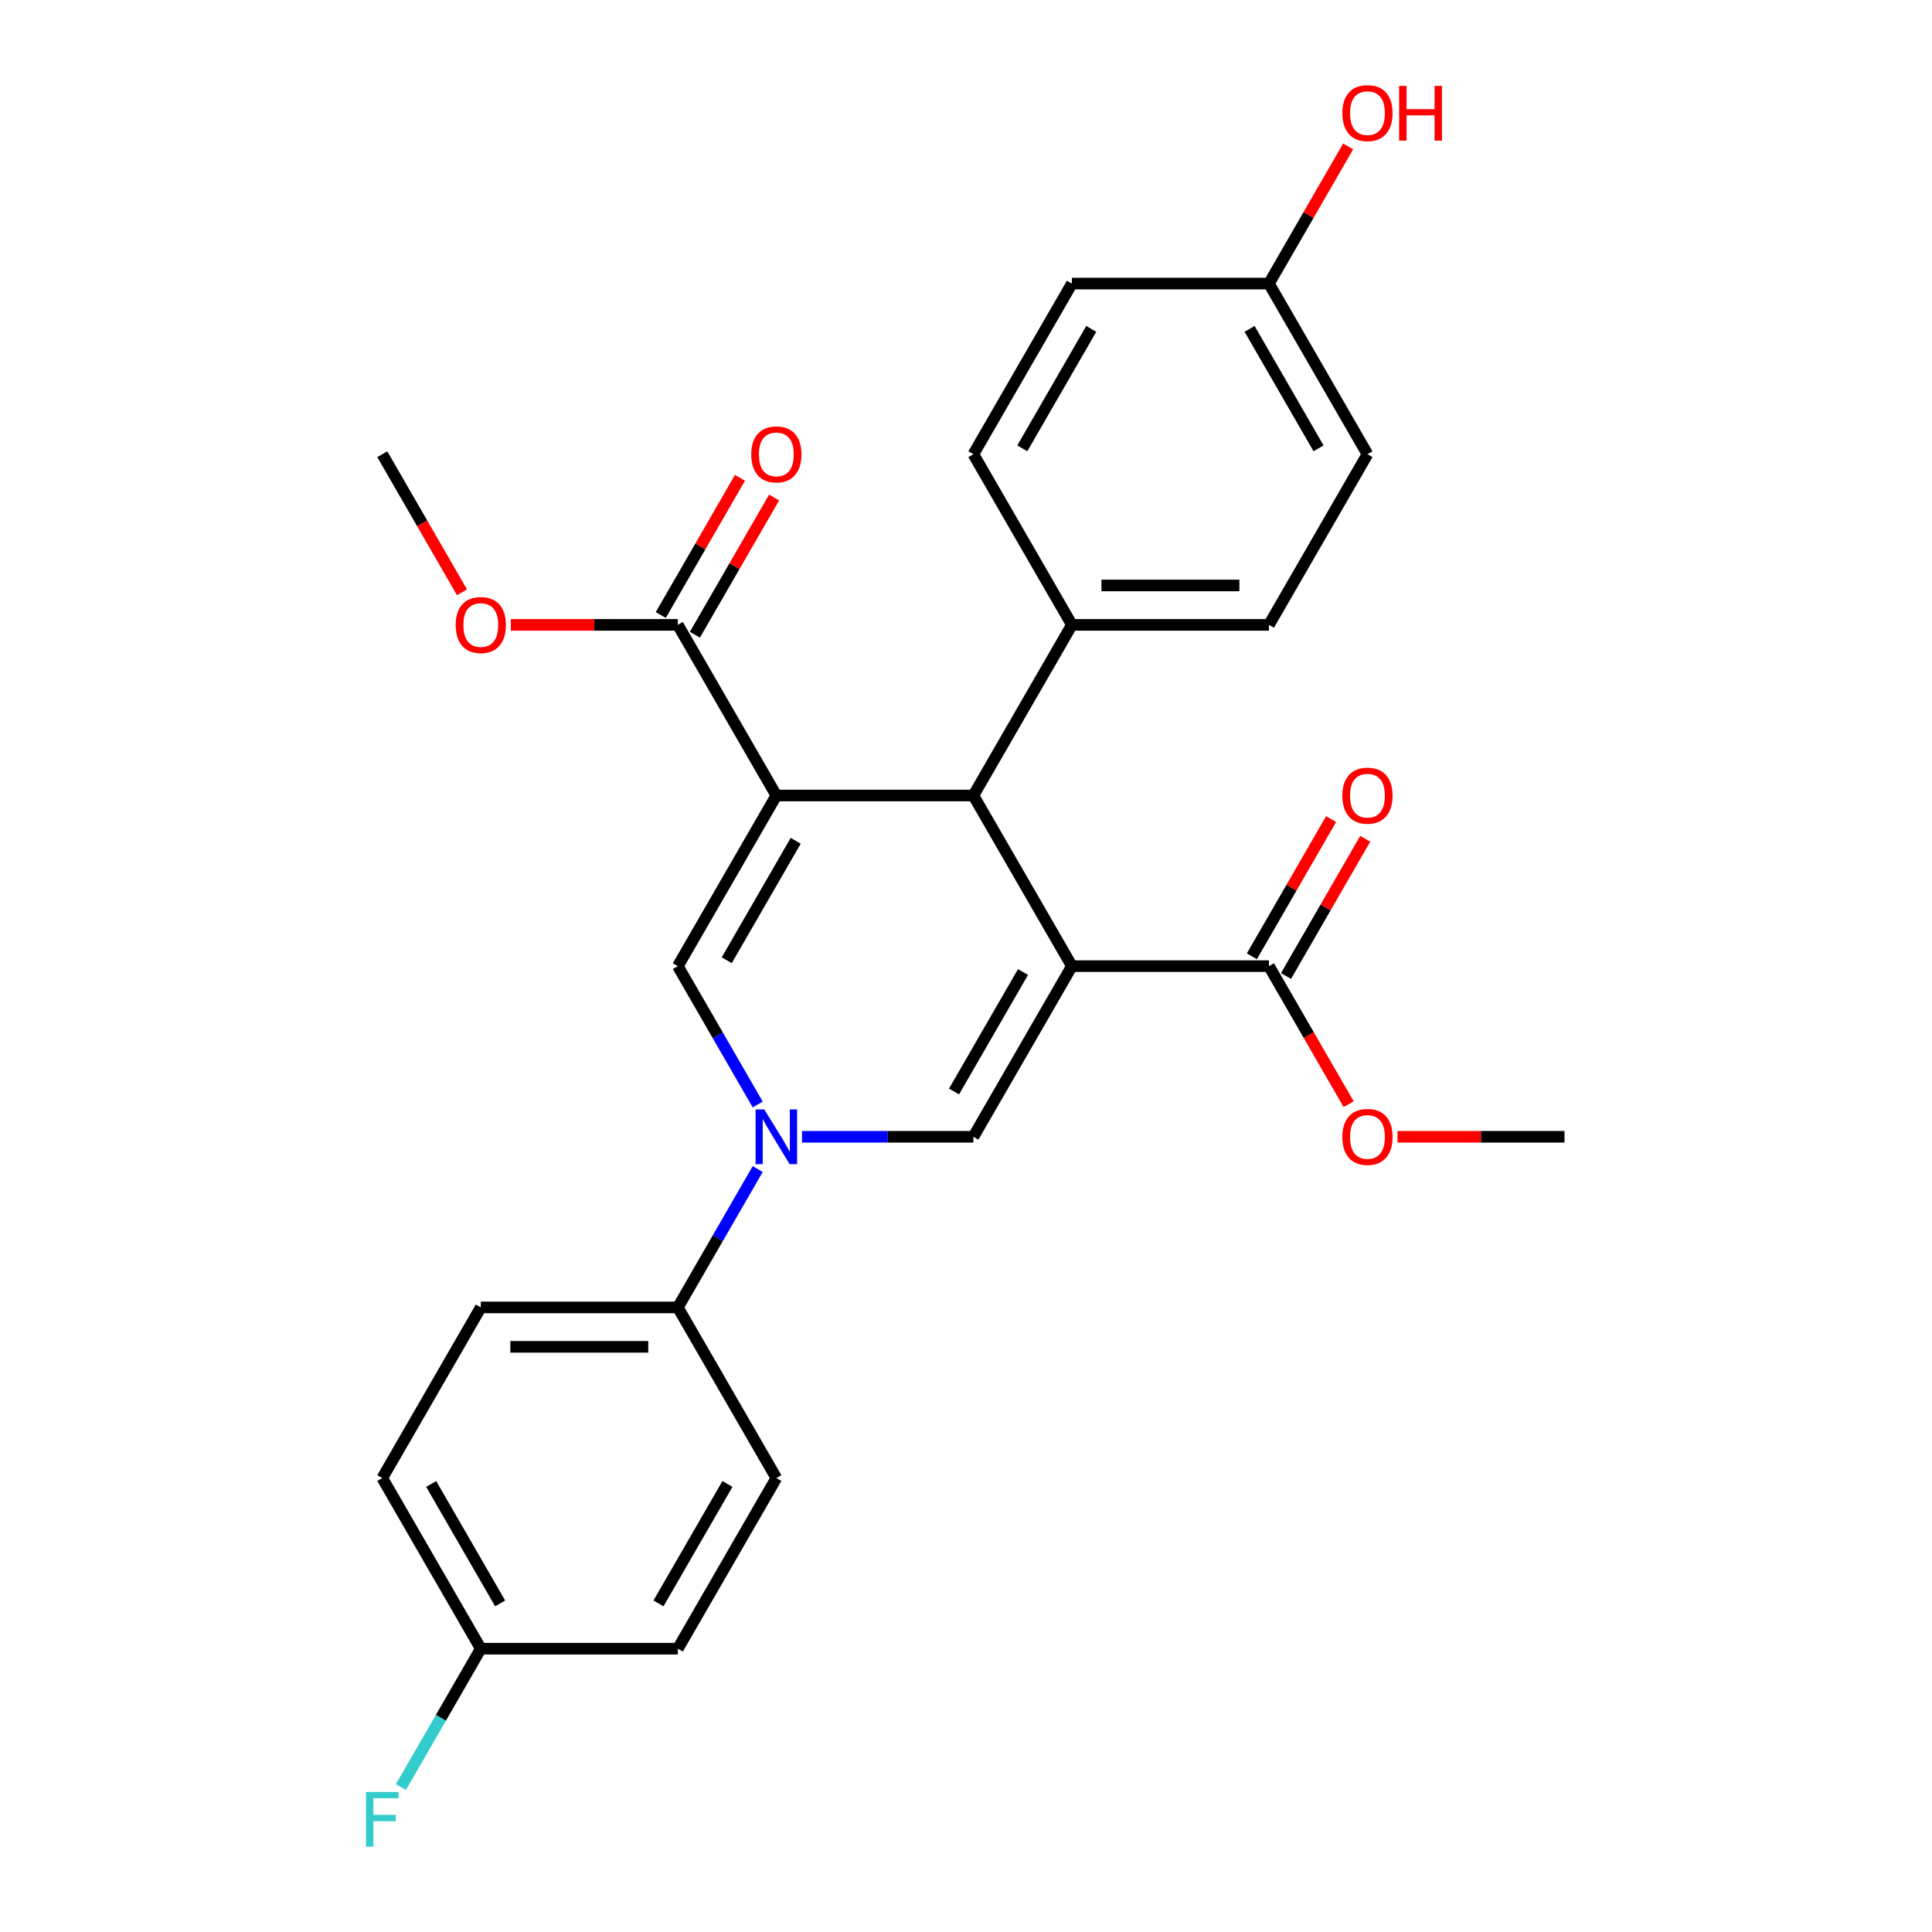 <?xml version='1.0' encoding='iso-8859-1'?>
<svg version='1.1' baseProfile='full'
              xmlns='http://www.w3.org/2000/svg'
                      xmlns:rdkit='http://www.rdkit.org/xml'
                      xmlns:xlink='http://www.w3.org/1999/xlink'
                  xml:space='preserve'
width='1000px' height='1000px' viewBox='0 0 1000 1000'>
<!-- END OF HEADER -->
<rect style='opacity:1.0;fill:#FFFFFF;stroke:none' width='1000' height='1000' x='0' y='0'> </rect>
<path class='bond-3' d='M 554.817,500.073 L 503.824,588.395' style='fill:none;fill-rule:evenodd;stroke:#000000;stroke-width:6px;stroke-linecap:butt;stroke-linejoin:miter;stroke-opacity:1' />
<path class='bond-3' d='M 529.504,503.122 L 493.809,564.948' style='fill:none;fill-rule:evenodd;stroke:#000000;stroke-width:6px;stroke-linecap:butt;stroke-linejoin:miter;stroke-opacity:1' />
<path class='bond-4' d='M 554.817,500.073 L 503.824,411.751' style='fill:none;fill-rule:evenodd;stroke:#000000;stroke-width:6px;stroke-linecap:butt;stroke-linejoin:miter;stroke-opacity:1' />
<path class='bond-6' d='M 554.817,500.073 L 656.803,500.073' style='fill:none;fill-rule:evenodd;stroke:#000000;stroke-width:6px;stroke-linecap:butt;stroke-linejoin:miter;stroke-opacity:1' />
<path class='bond-0' d='M 401.839,411.751 L 503.824,411.751' style='fill:none;fill-rule:evenodd;stroke:#000000;stroke-width:6px;stroke-linecap:butt;stroke-linejoin:miter;stroke-opacity:1' />
<path class='bond-2' d='M 401.839,411.751 L 350.846,500.073' style='fill:none;fill-rule:evenodd;stroke:#000000;stroke-width:6px;stroke-linecap:butt;stroke-linejoin:miter;stroke-opacity:1' />
<path class='bond-2' d='M 411.854,435.197 L 376.159,497.023' style='fill:none;fill-rule:evenodd;stroke:#000000;stroke-width:6px;stroke-linecap:butt;stroke-linejoin:miter;stroke-opacity:1' />
<path class='bond-5' d='M 401.839,411.751 L 350.846,323.429' style='fill:none;fill-rule:evenodd;stroke:#000000;stroke-width:6px;stroke-linecap:butt;stroke-linejoin:miter;stroke-opacity:1' />
<path class='bond-1' d='M 415.128,588.395 L 459.476,588.395' style='fill:none;fill-rule:evenodd;stroke:#0000FF;stroke-width:6px;stroke-linecap:butt;stroke-linejoin:miter;stroke-opacity:1' />
<path class='bond-1' d='M 459.476,588.395 L 503.824,588.395' style='fill:none;fill-rule:evenodd;stroke:#000000;stroke-width:6px;stroke-linecap:butt;stroke-linejoin:miter;stroke-opacity:1' />
<path class='bond-7' d='M 392.191,605.104 L 371.519,640.911' style='fill:none;fill-rule:evenodd;stroke:#0000FF;stroke-width:6px;stroke-linecap:butt;stroke-linejoin:miter;stroke-opacity:1' />
<path class='bond-7' d='M 371.519,640.911 L 350.846,676.717' style='fill:none;fill-rule:evenodd;stroke:#000000;stroke-width:6px;stroke-linecap:butt;stroke-linejoin:miter;stroke-opacity:1' />
<path class='bond-27' d='M 392.191,571.685 L 371.519,535.879' style='fill:none;fill-rule:evenodd;stroke:#0000FF;stroke-width:6px;stroke-linecap:butt;stroke-linejoin:miter;stroke-opacity:1' />
<path class='bond-27' d='M 371.519,535.879 L 350.846,500.073' style='fill:none;fill-rule:evenodd;stroke:#000000;stroke-width:6px;stroke-linecap:butt;stroke-linejoin:miter;stroke-opacity:1' />
<path class='bond-8' d='M 503.824,411.751 L 554.817,323.429' style='fill:none;fill-rule:evenodd;stroke:#000000;stroke-width:6px;stroke-linecap:butt;stroke-linejoin:miter;stroke-opacity:1' />
<path class='bond-10' d='M 359.678,328.528 L 380.178,293.022' style='fill:none;fill-rule:evenodd;stroke:#000000;stroke-width:6px;stroke-linecap:butt;stroke-linejoin:miter;stroke-opacity:1' />
<path class='bond-10' d='M 380.178,293.022 L 400.677,257.515' style='fill:none;fill-rule:evenodd;stroke:#FF0000;stroke-width:6px;stroke-linecap:butt;stroke-linejoin:miter;stroke-opacity:1' />
<path class='bond-10' d='M 342.014,318.329 L 362.513,282.823' style='fill:none;fill-rule:evenodd;stroke:#000000;stroke-width:6px;stroke-linecap:butt;stroke-linejoin:miter;stroke-opacity:1' />
<path class='bond-10' d='M 362.513,282.823 L 383.013,247.317' style='fill:none;fill-rule:evenodd;stroke:#FF0000;stroke-width:6px;stroke-linecap:butt;stroke-linejoin:miter;stroke-opacity:1' />
<path class='bond-16' d='M 350.846,323.429 L 307.628,323.429' style='fill:none;fill-rule:evenodd;stroke:#000000;stroke-width:6px;stroke-linecap:butt;stroke-linejoin:miter;stroke-opacity:1' />
<path class='bond-16' d='M 307.628,323.429 L 264.41,323.429' style='fill:none;fill-rule:evenodd;stroke:#FF0000;stroke-width:6px;stroke-linecap:butt;stroke-linejoin:miter;stroke-opacity:1' />
<path class='bond-9' d='M 665.635,505.172 L 686.134,469.666' style='fill:none;fill-rule:evenodd;stroke:#000000;stroke-width:6px;stroke-linecap:butt;stroke-linejoin:miter;stroke-opacity:1' />
<path class='bond-9' d='M 686.134,469.666 L 706.634,434.16' style='fill:none;fill-rule:evenodd;stroke:#FF0000;stroke-width:6px;stroke-linecap:butt;stroke-linejoin:miter;stroke-opacity:1' />
<path class='bond-9' d='M 647.97,494.973 L 668.47,459.467' style='fill:none;fill-rule:evenodd;stroke:#000000;stroke-width:6px;stroke-linecap:butt;stroke-linejoin:miter;stroke-opacity:1' />
<path class='bond-9' d='M 668.47,459.467 L 688.969,423.961' style='fill:none;fill-rule:evenodd;stroke:#FF0000;stroke-width:6px;stroke-linecap:butt;stroke-linejoin:miter;stroke-opacity:1' />
<path class='bond-15' d='M 656.803,500.073 L 677.429,535.799' style='fill:none;fill-rule:evenodd;stroke:#000000;stroke-width:6px;stroke-linecap:butt;stroke-linejoin:miter;stroke-opacity:1' />
<path class='bond-15' d='M 677.429,535.799 L 698.056,571.525' style='fill:none;fill-rule:evenodd;stroke:#FF0000;stroke-width:6px;stroke-linecap:butt;stroke-linejoin:miter;stroke-opacity:1' />
<path class='bond-11' d='M 350.846,676.717 L 248.86,676.717' style='fill:none;fill-rule:evenodd;stroke:#000000;stroke-width:6px;stroke-linecap:butt;stroke-linejoin:miter;stroke-opacity:1' />
<path class='bond-11' d='M 335.548,697.114 L 264.158,697.114' style='fill:none;fill-rule:evenodd;stroke:#000000;stroke-width:6px;stroke-linecap:butt;stroke-linejoin:miter;stroke-opacity:1' />
<path class='bond-12' d='M 350.846,676.717 L 401.839,765.039' style='fill:none;fill-rule:evenodd;stroke:#000000;stroke-width:6px;stroke-linecap:butt;stroke-linejoin:miter;stroke-opacity:1' />
<path class='bond-13' d='M 554.817,323.429 L 656.803,323.429' style='fill:none;fill-rule:evenodd;stroke:#000000;stroke-width:6px;stroke-linecap:butt;stroke-linejoin:miter;stroke-opacity:1' />
<path class='bond-13' d='M 570.115,303.031 L 641.505,303.031' style='fill:none;fill-rule:evenodd;stroke:#000000;stroke-width:6px;stroke-linecap:butt;stroke-linejoin:miter;stroke-opacity:1' />
<path class='bond-14' d='M 554.817,323.429 L 503.824,235.107' style='fill:none;fill-rule:evenodd;stroke:#000000;stroke-width:6px;stroke-linecap:butt;stroke-linejoin:miter;stroke-opacity:1' />
<path class='bond-20' d='M 248.86,676.717 L 197.868,765.039' style='fill:none;fill-rule:evenodd;stroke:#000000;stroke-width:6px;stroke-linecap:butt;stroke-linejoin:miter;stroke-opacity:1' />
<path class='bond-19' d='M 401.839,765.039 L 350.846,853.361' style='fill:none;fill-rule:evenodd;stroke:#000000;stroke-width:6px;stroke-linecap:butt;stroke-linejoin:miter;stroke-opacity:1' />
<path class='bond-19' d='M 376.525,768.089 L 340.831,829.914' style='fill:none;fill-rule:evenodd;stroke:#000000;stroke-width:6px;stroke-linecap:butt;stroke-linejoin:miter;stroke-opacity:1' />
<path class='bond-21' d='M 656.803,323.429 L 707.795,235.107' style='fill:none;fill-rule:evenodd;stroke:#000000;stroke-width:6px;stroke-linecap:butt;stroke-linejoin:miter;stroke-opacity:1' />
<path class='bond-22' d='M 503.824,235.107 L 554.817,146.785' style='fill:none;fill-rule:evenodd;stroke:#000000;stroke-width:6px;stroke-linecap:butt;stroke-linejoin:miter;stroke-opacity:1' />
<path class='bond-22' d='M 529.138,232.057 L 564.833,170.231' style='fill:none;fill-rule:evenodd;stroke:#000000;stroke-width:6px;stroke-linecap:butt;stroke-linejoin:miter;stroke-opacity:1' />
<path class='bond-26' d='M 723.345,588.395 L 766.563,588.395' style='fill:none;fill-rule:evenodd;stroke:#FF0000;stroke-width:6px;stroke-linecap:butt;stroke-linejoin:miter;stroke-opacity:1' />
<path class='bond-26' d='M 766.563,588.395 L 809.781,588.395' style='fill:none;fill-rule:evenodd;stroke:#000000;stroke-width:6px;stroke-linecap:butt;stroke-linejoin:miter;stroke-opacity:1' />
<path class='bond-25' d='M 239.121,306.559 L 218.494,270.833' style='fill:none;fill-rule:evenodd;stroke:#FF0000;stroke-width:6px;stroke-linecap:butt;stroke-linejoin:miter;stroke-opacity:1' />
<path class='bond-25' d='M 218.494,270.833 L 197.868,235.107' style='fill:none;fill-rule:evenodd;stroke:#000000;stroke-width:6px;stroke-linecap:butt;stroke-linejoin:miter;stroke-opacity:1' />
<path class='bond-17' d='M 248.86,853.361 L 350.846,853.361' style='fill:none;fill-rule:evenodd;stroke:#000000;stroke-width:6px;stroke-linecap:butt;stroke-linejoin:miter;stroke-opacity:1' />
<path class='bond-23' d='M 248.86,853.361 L 228.188,889.167' style='fill:none;fill-rule:evenodd;stroke:#000000;stroke-width:6px;stroke-linecap:butt;stroke-linejoin:miter;stroke-opacity:1' />
<path class='bond-23' d='M 228.188,889.167 L 207.515,924.973' style='fill:none;fill-rule:evenodd;stroke:#33CCCC;stroke-width:6px;stroke-linecap:butt;stroke-linejoin:miter;stroke-opacity:1' />
<path class='bond-29' d='M 248.86,853.361 L 197.868,765.039' style='fill:none;fill-rule:evenodd;stroke:#000000;stroke-width:6px;stroke-linecap:butt;stroke-linejoin:miter;stroke-opacity:1' />
<path class='bond-29' d='M 258.876,829.914 L 223.181,768.089' style='fill:none;fill-rule:evenodd;stroke:#000000;stroke-width:6px;stroke-linecap:butt;stroke-linejoin:miter;stroke-opacity:1' />
<path class='bond-18' d='M 656.803,146.785 L 554.817,146.785' style='fill:none;fill-rule:evenodd;stroke:#000000;stroke-width:6px;stroke-linecap:butt;stroke-linejoin:miter;stroke-opacity:1' />
<path class='bond-24' d='M 656.803,146.785 L 677.302,111.278' style='fill:none;fill-rule:evenodd;stroke:#000000;stroke-width:6px;stroke-linecap:butt;stroke-linejoin:miter;stroke-opacity:1' />
<path class='bond-24' d='M 677.302,111.278 L 697.802,75.772' style='fill:none;fill-rule:evenodd;stroke:#FF0000;stroke-width:6px;stroke-linecap:butt;stroke-linejoin:miter;stroke-opacity:1' />
<path class='bond-28' d='M 656.803,146.785 L 707.795,235.107' style='fill:none;fill-rule:evenodd;stroke:#000000;stroke-width:6px;stroke-linecap:butt;stroke-linejoin:miter;stroke-opacity:1' />
<path class='bond-28' d='M 646.787,170.231 L 682.482,232.057' style='fill:none;fill-rule:evenodd;stroke:#000000;stroke-width:6px;stroke-linecap:butt;stroke-linejoin:miter;stroke-opacity:1' />
<path  class='atom-2' d='M 395.579 574.235
L 404.859 589.235
Q 405.779 590.715, 407.259 593.395
Q 408.739 596.075, 408.819 596.235
L 408.819 574.235
L 412.579 574.235
L 412.579 602.555
L 408.699 602.555
L 398.739 586.155
Q 397.579 584.235, 396.339 582.035
Q 395.139 579.835, 394.779 579.155
L 394.779 602.555
L 391.099 602.555
L 391.099 574.235
L 395.579 574.235
' fill='#0000FF'/>
<path  class='atom-10' d='M 694.795 411.831
Q 694.795 405.031, 698.155 401.231
Q 701.515 397.431, 707.795 397.431
Q 714.075 397.431, 717.435 401.231
Q 720.795 405.031, 720.795 411.831
Q 720.795 418.711, 717.395 422.631
Q 713.995 426.511, 707.795 426.511
Q 701.555 426.511, 698.155 422.631
Q 694.795 418.751, 694.795 411.831
M 707.795 423.311
Q 712.115 423.311, 714.435 420.431
Q 716.795 417.511, 716.795 411.831
Q 716.795 406.271, 714.435 403.471
Q 712.115 400.631, 707.795 400.631
Q 703.475 400.631, 701.115 403.431
Q 698.795 406.231, 698.795 411.831
Q 698.795 417.551, 701.115 420.431
Q 703.475 423.311, 707.795 423.311
' fill='#FF0000'/>
<path  class='atom-11' d='M 388.839 235.187
Q 388.839 228.387, 392.199 224.587
Q 395.559 220.787, 401.839 220.787
Q 408.119 220.787, 411.479 224.587
Q 414.839 228.387, 414.839 235.187
Q 414.839 242.067, 411.439 245.987
Q 408.039 249.867, 401.839 249.867
Q 395.599 249.867, 392.199 245.987
Q 388.839 242.107, 388.839 235.187
M 401.839 246.667
Q 406.159 246.667, 408.479 243.787
Q 410.839 240.867, 410.839 235.187
Q 410.839 229.627, 408.479 226.827
Q 406.159 223.987, 401.839 223.987
Q 397.519 223.987, 395.159 226.787
Q 392.839 229.587, 392.839 235.187
Q 392.839 240.907, 395.159 243.787
Q 397.519 246.667, 401.839 246.667
' fill='#FF0000'/>
<path  class='atom-16' d='M 694.795 588.475
Q 694.795 581.675, 698.155 577.875
Q 701.515 574.075, 707.795 574.075
Q 714.075 574.075, 717.435 577.875
Q 720.795 581.675, 720.795 588.475
Q 720.795 595.355, 717.395 599.275
Q 713.995 603.155, 707.795 603.155
Q 701.555 603.155, 698.155 599.275
Q 694.795 595.395, 694.795 588.475
M 707.795 599.955
Q 712.115 599.955, 714.435 597.075
Q 716.795 594.155, 716.795 588.475
Q 716.795 582.915, 714.435 580.115
Q 712.115 577.275, 707.795 577.275
Q 703.475 577.275, 701.115 580.075
Q 698.795 582.875, 698.795 588.475
Q 698.795 594.195, 701.115 597.075
Q 703.475 599.955, 707.795 599.955
' fill='#FF0000'/>
<path  class='atom-17' d='M 235.86 323.509
Q 235.86 316.709, 239.22 312.909
Q 242.58 309.109, 248.86 309.109
Q 255.14 309.109, 258.5 312.909
Q 261.86 316.709, 261.86 323.509
Q 261.86 330.389, 258.46 334.309
Q 255.06 338.189, 248.86 338.189
Q 242.62 338.189, 239.22 334.309
Q 235.86 330.429, 235.86 323.509
M 248.86 334.989
Q 253.18 334.989, 255.5 332.109
Q 257.86 329.189, 257.86 323.509
Q 257.86 317.949, 255.5 315.149
Q 253.18 312.309, 248.86 312.309
Q 244.54 312.309, 242.18 315.109
Q 239.86 317.909, 239.86 323.509
Q 239.86 329.229, 242.18 332.109
Q 244.54 334.989, 248.86 334.989
' fill='#FF0000'/>
<path  class='atom-24' d='M 189.448 927.523
L 206.288 927.523
L 206.288 930.763
L 193.248 930.763
L 193.248 939.363
L 204.848 939.363
L 204.848 942.643
L 193.248 942.643
L 193.248 955.843
L 189.448 955.843
L 189.448 927.523
' fill='#33CCCC'/>
<path  class='atom-25' d='M 694.795 58.542
Q 694.795 51.742, 698.155 47.943
Q 701.515 44.142, 707.795 44.142
Q 714.075 44.142, 717.435 47.943
Q 720.795 51.742, 720.795 58.542
Q 720.795 65.422, 717.395 69.343
Q 713.995 73.222, 707.795 73.222
Q 701.555 73.222, 698.155 69.343
Q 694.795 65.463, 694.795 58.542
M 707.795 70.022
Q 712.115 70.022, 714.435 67.142
Q 716.795 64.222, 716.795 58.542
Q 716.795 52.983, 714.435 50.182
Q 712.115 47.343, 707.795 47.343
Q 703.475 47.343, 701.115 50.142
Q 698.795 52.943, 698.795 58.542
Q 698.795 64.263, 701.115 67.142
Q 703.475 70.022, 707.795 70.022
' fill='#FF0000'/>
<path  class='atom-25' d='M 724.195 44.462
L 728.035 44.462
L 728.035 56.502
L 742.515 56.502
L 742.515 44.462
L 746.355 44.462
L 746.355 72.782
L 742.515 72.782
L 742.515 59.703
L 728.035 59.703
L 728.035 72.782
L 724.195 72.782
L 724.195 44.462
' fill='#FF0000'/>
</svg>
